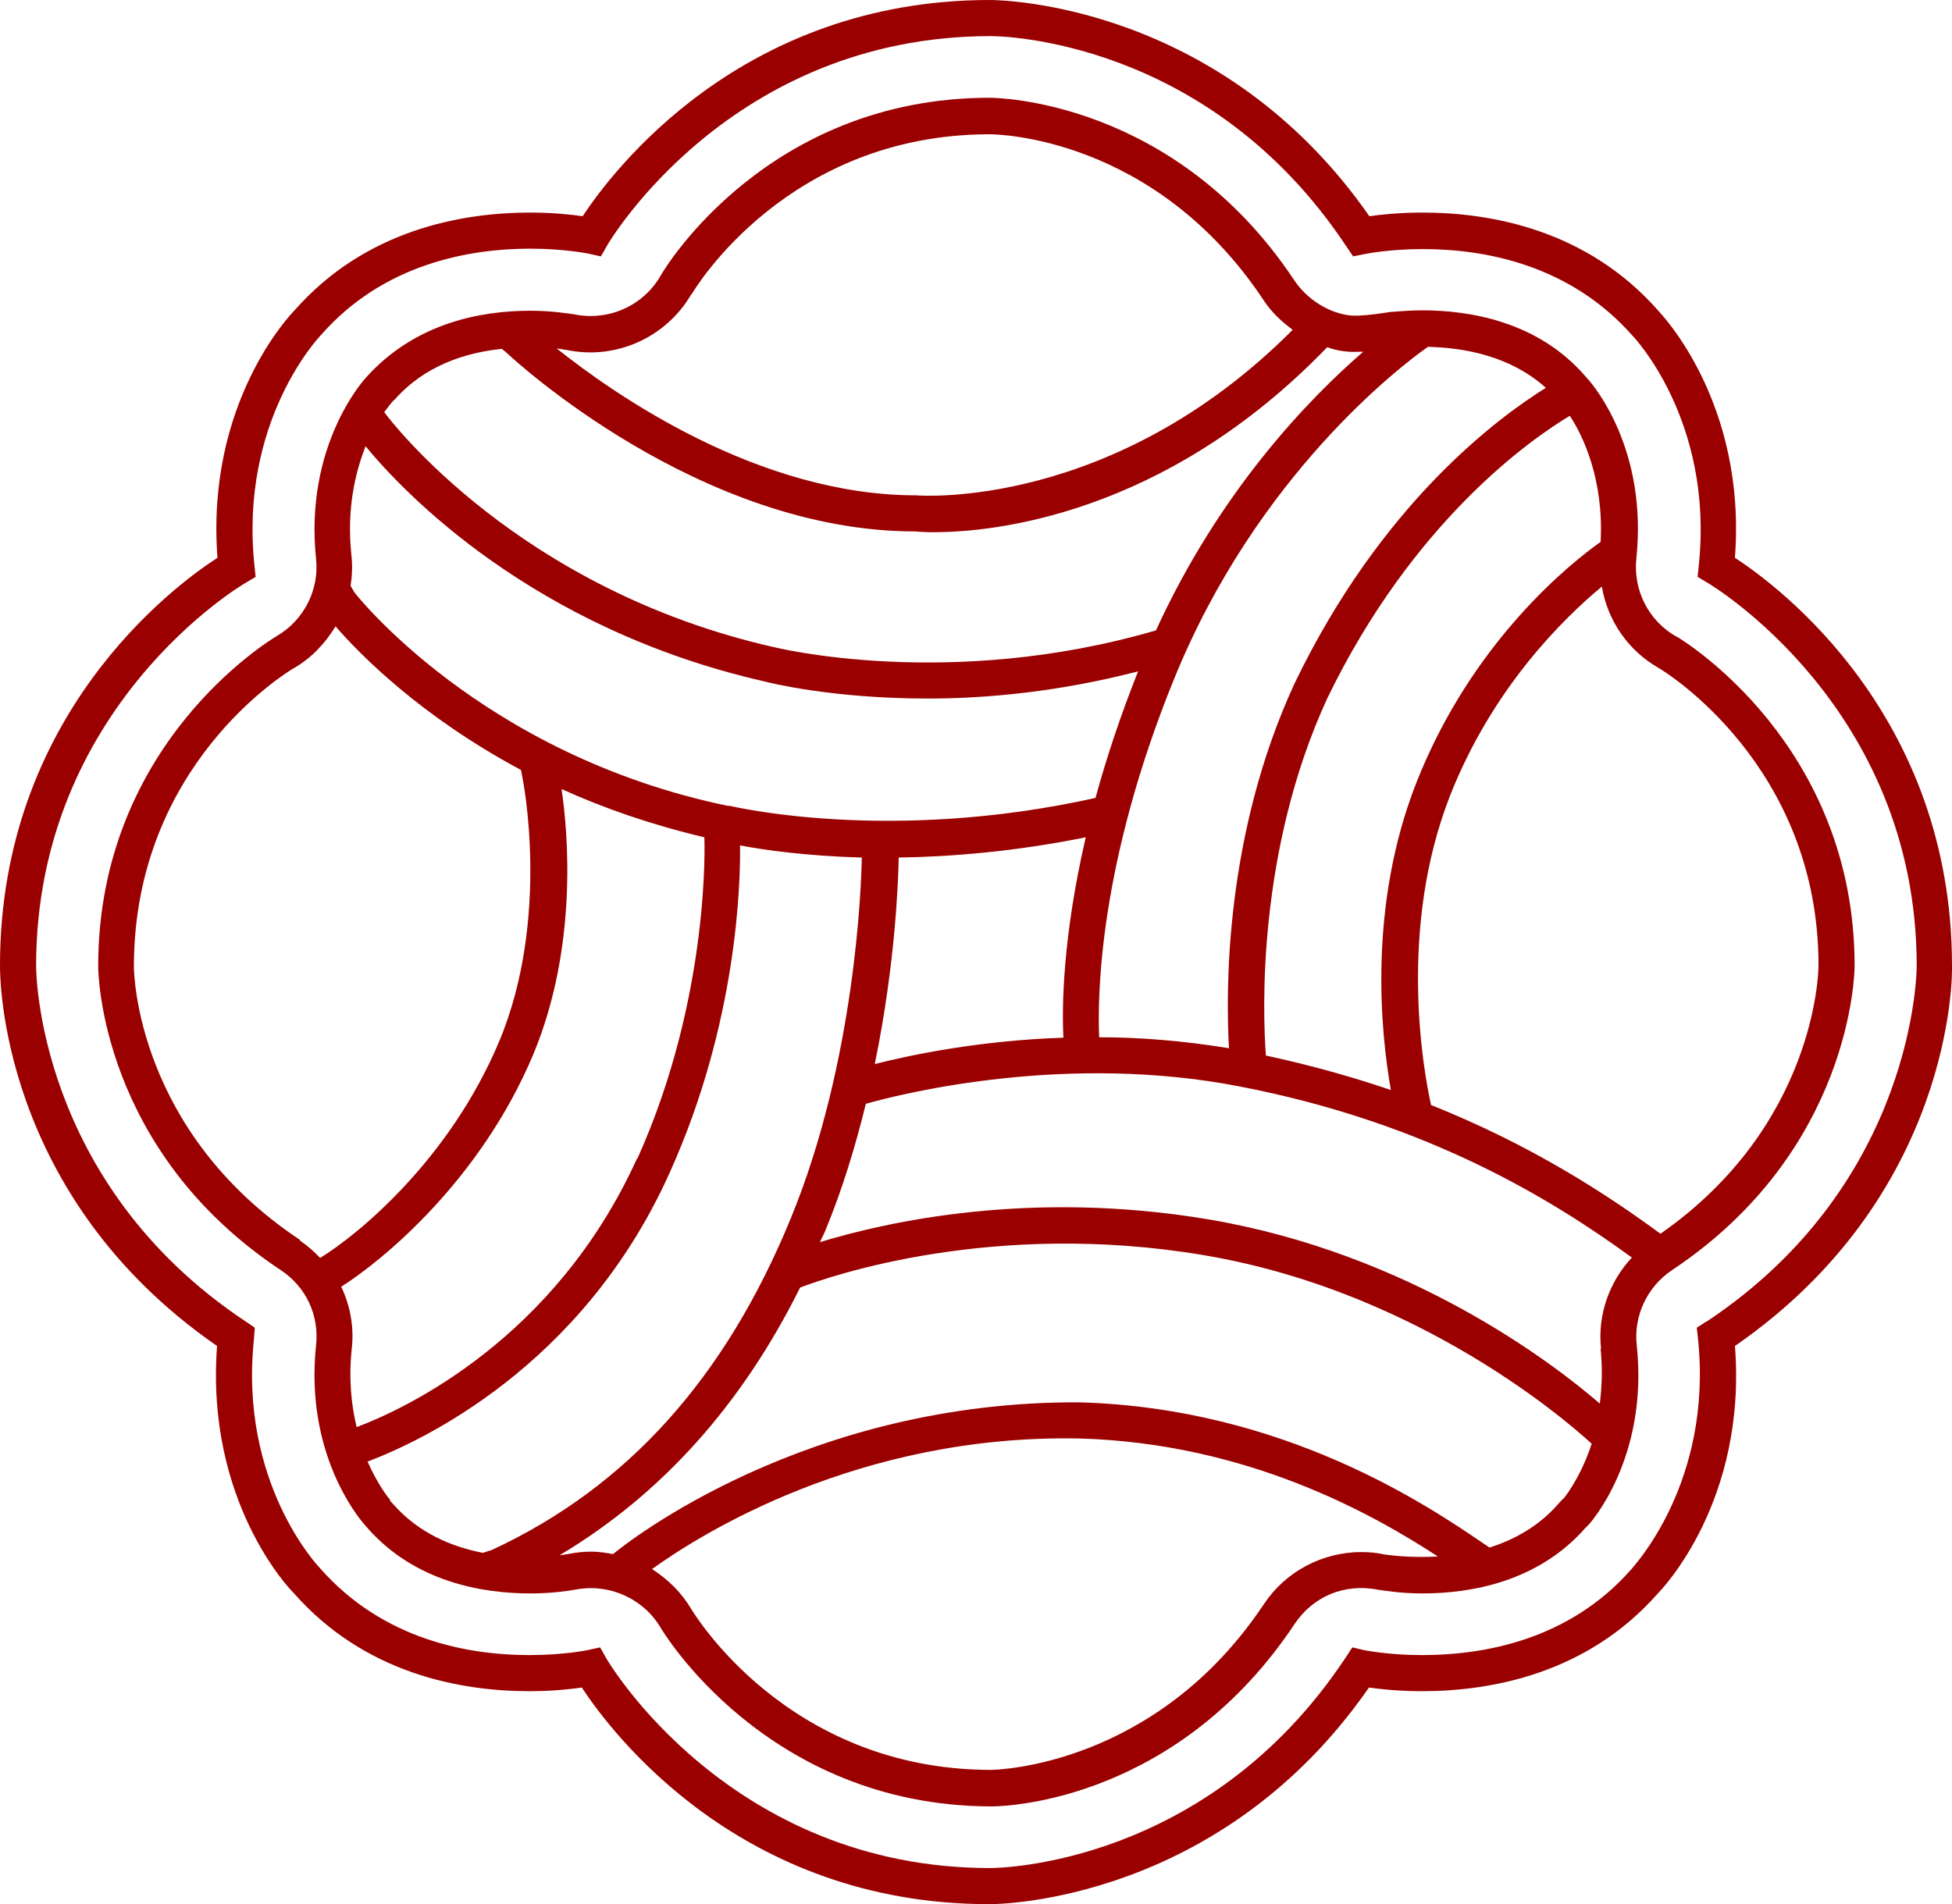 <?xml version="1.0" encoding="UTF-8"?>
<svg id="_圖層_2" data-name="圖層 2" xmlns="http://www.w3.org/2000/svg" width="48.11" height="46.94" viewBox="0 0 48.11 46.94">
  <g id="_設計" data-name="設計">
    <g>
      <path d="M48.11,23.81c0-6.17-4.26-9.35-5.35-10.06.29-3.82-1.81-6-1.88-6.08-1.76-2.01-4.14-2.43-5.82-2.43-.57,0-1.03.05-1.31.09C30.09.07,24.65,0,24.4,0h0c-6.13,0-9.3,4.21-10.04,5.33-.28-.04-.73-.09-1.29-.09-1.68,0-4.06.42-5.81,2.41-.09.09-2.19,2.27-1.9,6.1C4.26,14.46,0,17.64,0,23.8c0,.23-.03,5.66,5.35,9.38-.29,3.83,1.8,6.01,1.88,6.08,1.76,2.01,4.14,2.43,5.82,2.43.56,0,1.01-.05,1.29-.09.74,1.13,3.92,5.34,10.04,5.34h.02c.24,0,5.68-.06,9.34-5.34.28.04.74.09,1.31.09,1.68,0,4.06-.42,5.81-2.41.09-.09,2.2-2.27,1.9-6.1,5.38-3.72,5.36-9.14,5.35-9.37ZM42.05,32.58l-.23.15.03.27c.37,3.56-1.61,5.63-1.64,5.68-1.54,1.76-3.66,2.12-5.16,2.12-.84,0-1.41-.12-1.42-.12l-.3-.07-.17.26c-3.4,5.12-8.54,5.18-8.76,5.18v.45-.45c-6.41,0-9.42-5.1-9.45-5.16l-.16-.28-.32.07s-.58.12-1.42.12c-1.5,0-3.61-.37-5.17-2.15-.02-.02-2-2.09-1.62-5.65l.02-.27-.22-.15C.88,29.14.89,23.87.89,23.81c0-6.4,5.1-9.41,5.16-9.44l.25-.15-.03-.29c-.37-3.56,1.6-5.63,1.64-5.67,1.54-1.76,3.66-2.13,5.16-2.13.84,0,1.41.12,1.42.12l.32.07.16-.28c.03-.05,3.02-5.15,9.45-5.15.22,0,5.36.06,8.76,5.18l.17.25.3-.06s.58-.12,1.42-.12c1.5,0,3.61.37,5.17,2.14.02.02,2,2.09,1.63,5.65l-.03.29.25.15s5.15,3.02,5.15,9.44c0,.05,0,5.33-5.18,8.77Z" fill="#9b0000"/>
      <path d="M41.31,15.69c-.68-.39-1.06-1.14-.98-1.92.28-2.66-1.02-4.23-1.19-4.42l-.08-.09c-1.16-1.33-2.82-1.61-4.01-1.61-.26,0-.52.02-.78.04l-.27.04c-.23.03-.46.06-.69.05-.54-.05-1.09-.39-1.41-.87-2.95-4.44-7.32-4.5-7.51-4.5-5.47,0-8.01,4.2-8.11,4.39-.35.61-1.01.99-1.72.99-.13,0-.26-.01-.4-.04-.15-.02-.55-.09-1.09-.09-1.18,0-2.84.28-4.07,1.67-.06.07-1.5,1.68-1.21,4.45.08.76-.3,1.51-.97,1.9-.18.11-4.4,2.66-4.4,8.14,0,.18.07,4.55,4.5,7.49.62.41.95,1.11.87,1.85-.28,2.64,1.02,4.23,1.2,4.43l.07.08c1.17,1.33,2.83,1.61,4.01,1.61.56,0,.97-.07,1.09-.09.84-.17,1.69.21,2.12.93.02.04,2.59,4.39,8.13,4.41h.03c.54,0,4.63-.23,7.47-4.5.44-.66,1.21-1.01,2.06-.84.15.02.55.09,1.09.09,1.18,0,2.84-.28,4.01-1.61l.09-.09s1.48-1.61,1.18-4.42c-.08-.73.26-1.44.87-1.85,4.42-2.94,4.5-7.32,4.5-7.5,0-5.44-4.2-8.01-4.39-8.12ZM39.46,13.35c-.72.51-3.17,2.44-4.55,5.94-1.2,3.05-.88,6.16-.63,7.58-.94-.32-1.97-.61-3.08-.85-.08-1.06-.22-5.04,1.51-8.8,2.12-4.38,5.03-6.4,5.98-6.97.32.48.84,1.56.76,3.1ZM39.45,33.25c.05.5.03.94-.02,1.35-1.17-1.01-4.69-3.7-9.64-4.54-4.4-.74-7.94.06-9.58.56.04-.1.09-.18.13-.28.43-1.04.75-2.11,1-3.13.99-.28,4.98-1.25,9.2-.43,4.63.89,7.7,2.78,9.68,4.22-.56.6-.85,1.42-.76,2.25ZM15.7,28.56c-2.02,4.45-5.71,6.17-6.91,6.62-.13-.54-.2-1.18-.12-1.94.06-.53-.04-1.06-.26-1.52,1.04-.66,3.43-2.63,4.73-5.72,1.11-2.66.86-5.48.7-6.55,1.03.47,2.21.88,3.52,1.19h0s.17,3.88-1.65,7.92ZM17.96,19.87c-6.11-1.26-9.22-5.26-9.22-5.26l-.1-.17c.04-.25.05-.5.02-.76-.12-1.15.1-2.04.35-2.68.92,1.12,4.11,4.5,9.84,5.8.11.03,1.66.42,4.02.42,1.47,0,3.25-.17,5.18-.67-.45,1.13-.79,2.17-1.05,3.12-5.12,1.14-8.98.2-9.04.19ZM35.19,8.55c.89.02,2.03.22,2.91,1.01-1.17.73-4.05,2.84-6.19,7.28-1.73,3.74-1.7,7.58-1.62,9-1.1-.18-2.18-.27-3.2-.27-.04-.99-.02-4.25,1.85-8.84,2.04-5.02,5.6-7.72,6.24-8.17ZM22.14,21.14c1.32-.02,2.89-.15,4.62-.5-.57,2.46-.59,4.2-.55,4.94-2.06.07-3.74.42-4.65.65.52-2.52.58-4.6.59-5.09ZM17.05,7.25c.09-.16,2.38-3.94,7.34-3.94.16,0,4.07.04,6.76,4.1.19.29.44.52.71.72-4.43,4.45-9.2,4.09-9.29,4.08-3.88,0-7.43-2.49-8.85-3.62.12.02.22.03.26.04,1.24.25,2.46-.34,3.06-1.38ZM9.72,9.86c.74-.85,1.76-1.17,2.65-1.26l.12.1c.19.18,4.76,4.4,10.06,4.4h0s.2.02.46.02c1.39,0,5.66-.37,9.7-4.56.17.06.35.1.53.11.12.01.24,0,.36,0-1.34,1.16-3.53,3.42-5.11,6.87-5.1,1.49-9.38.42-9.43.41-6.25-1.42-9.4-5.53-9.59-5.79.09-.12.15-.2.16-.21l.08-.09ZM7.4,30.57c-4.03-2.68-4.1-6.58-4.1-6.74,0-4.99,3.8-7.28,3.96-7.37.43-.25.76-.61,1.01-1.02.57.66,2.08,2.21,4.57,3.54l.04.21s.7,3.44-.58,6.49c-1.23,2.92-3.48,4.76-4.41,5.33-.15-.16-.31-.3-.5-.43ZM9.62,36.98c-.06-.07-.32-.4-.56-.95,1.27-.48,5.28-2.31,7.44-7.11,1.69-3.74,1.75-7.21,1.74-8.08.57.11,1.61.26,3,.3-.01.69-.16,5.01-1.74,8.87-1.62,3.96-4.04,6.65-7.38,8.2l-.22.07c-.77-.15-1.58-.49-2.2-1.19-.04-.04-.07-.08-.09-.1ZM34.12,38.32h0c-.17-.04-.37-.06-.56-.06-.97,0-1.87.48-2.4,1.27-2.65,3.99-6.55,4.1-6.75,4.1-5.04-.01-7.34-3.92-7.37-3.96-.24-.41-.58-.74-.97-.99,1.21-.87,5.1-3.32,10.51-3.22,4.17.11,7.28,1.88,8.86,2.91-.56.03-1.04-.01-1.31-.05ZM38.51,36.96l-.11.12c-.48.55-1.09.88-1.69,1.07l-.16-.11c-1.34-.91-4.89-3.33-9.94-3.47-6.72-.04-11.13,3.43-11.5,3.74-.17-.03-.35-.06-.53-.06-.2,0-.39.02-.58.06-.02,0-.11.02-.21.03,2.5-1.49,4.49-3.7,5.93-6.6.76-.29,4.77-1.67,9.94-.8,5.72.96,9.55,4.64,9.57,4.65h0c-.29.88-.7,1.36-.7,1.36ZM40.92,30.41c-1.32-.97-3.17-2.18-5.65-3.17-.19-.86-.82-4.34.47-7.63,1.05-2.66,2.79-4.36,3.74-5.15.14.83.64,1.57,1.39,2,.16.09,3.95,2.41,3.95,7.34,0,.16-.07,3.94-3.89,6.61Z" fill="#9b0000"/>
    </g>
  </g>
</svg>